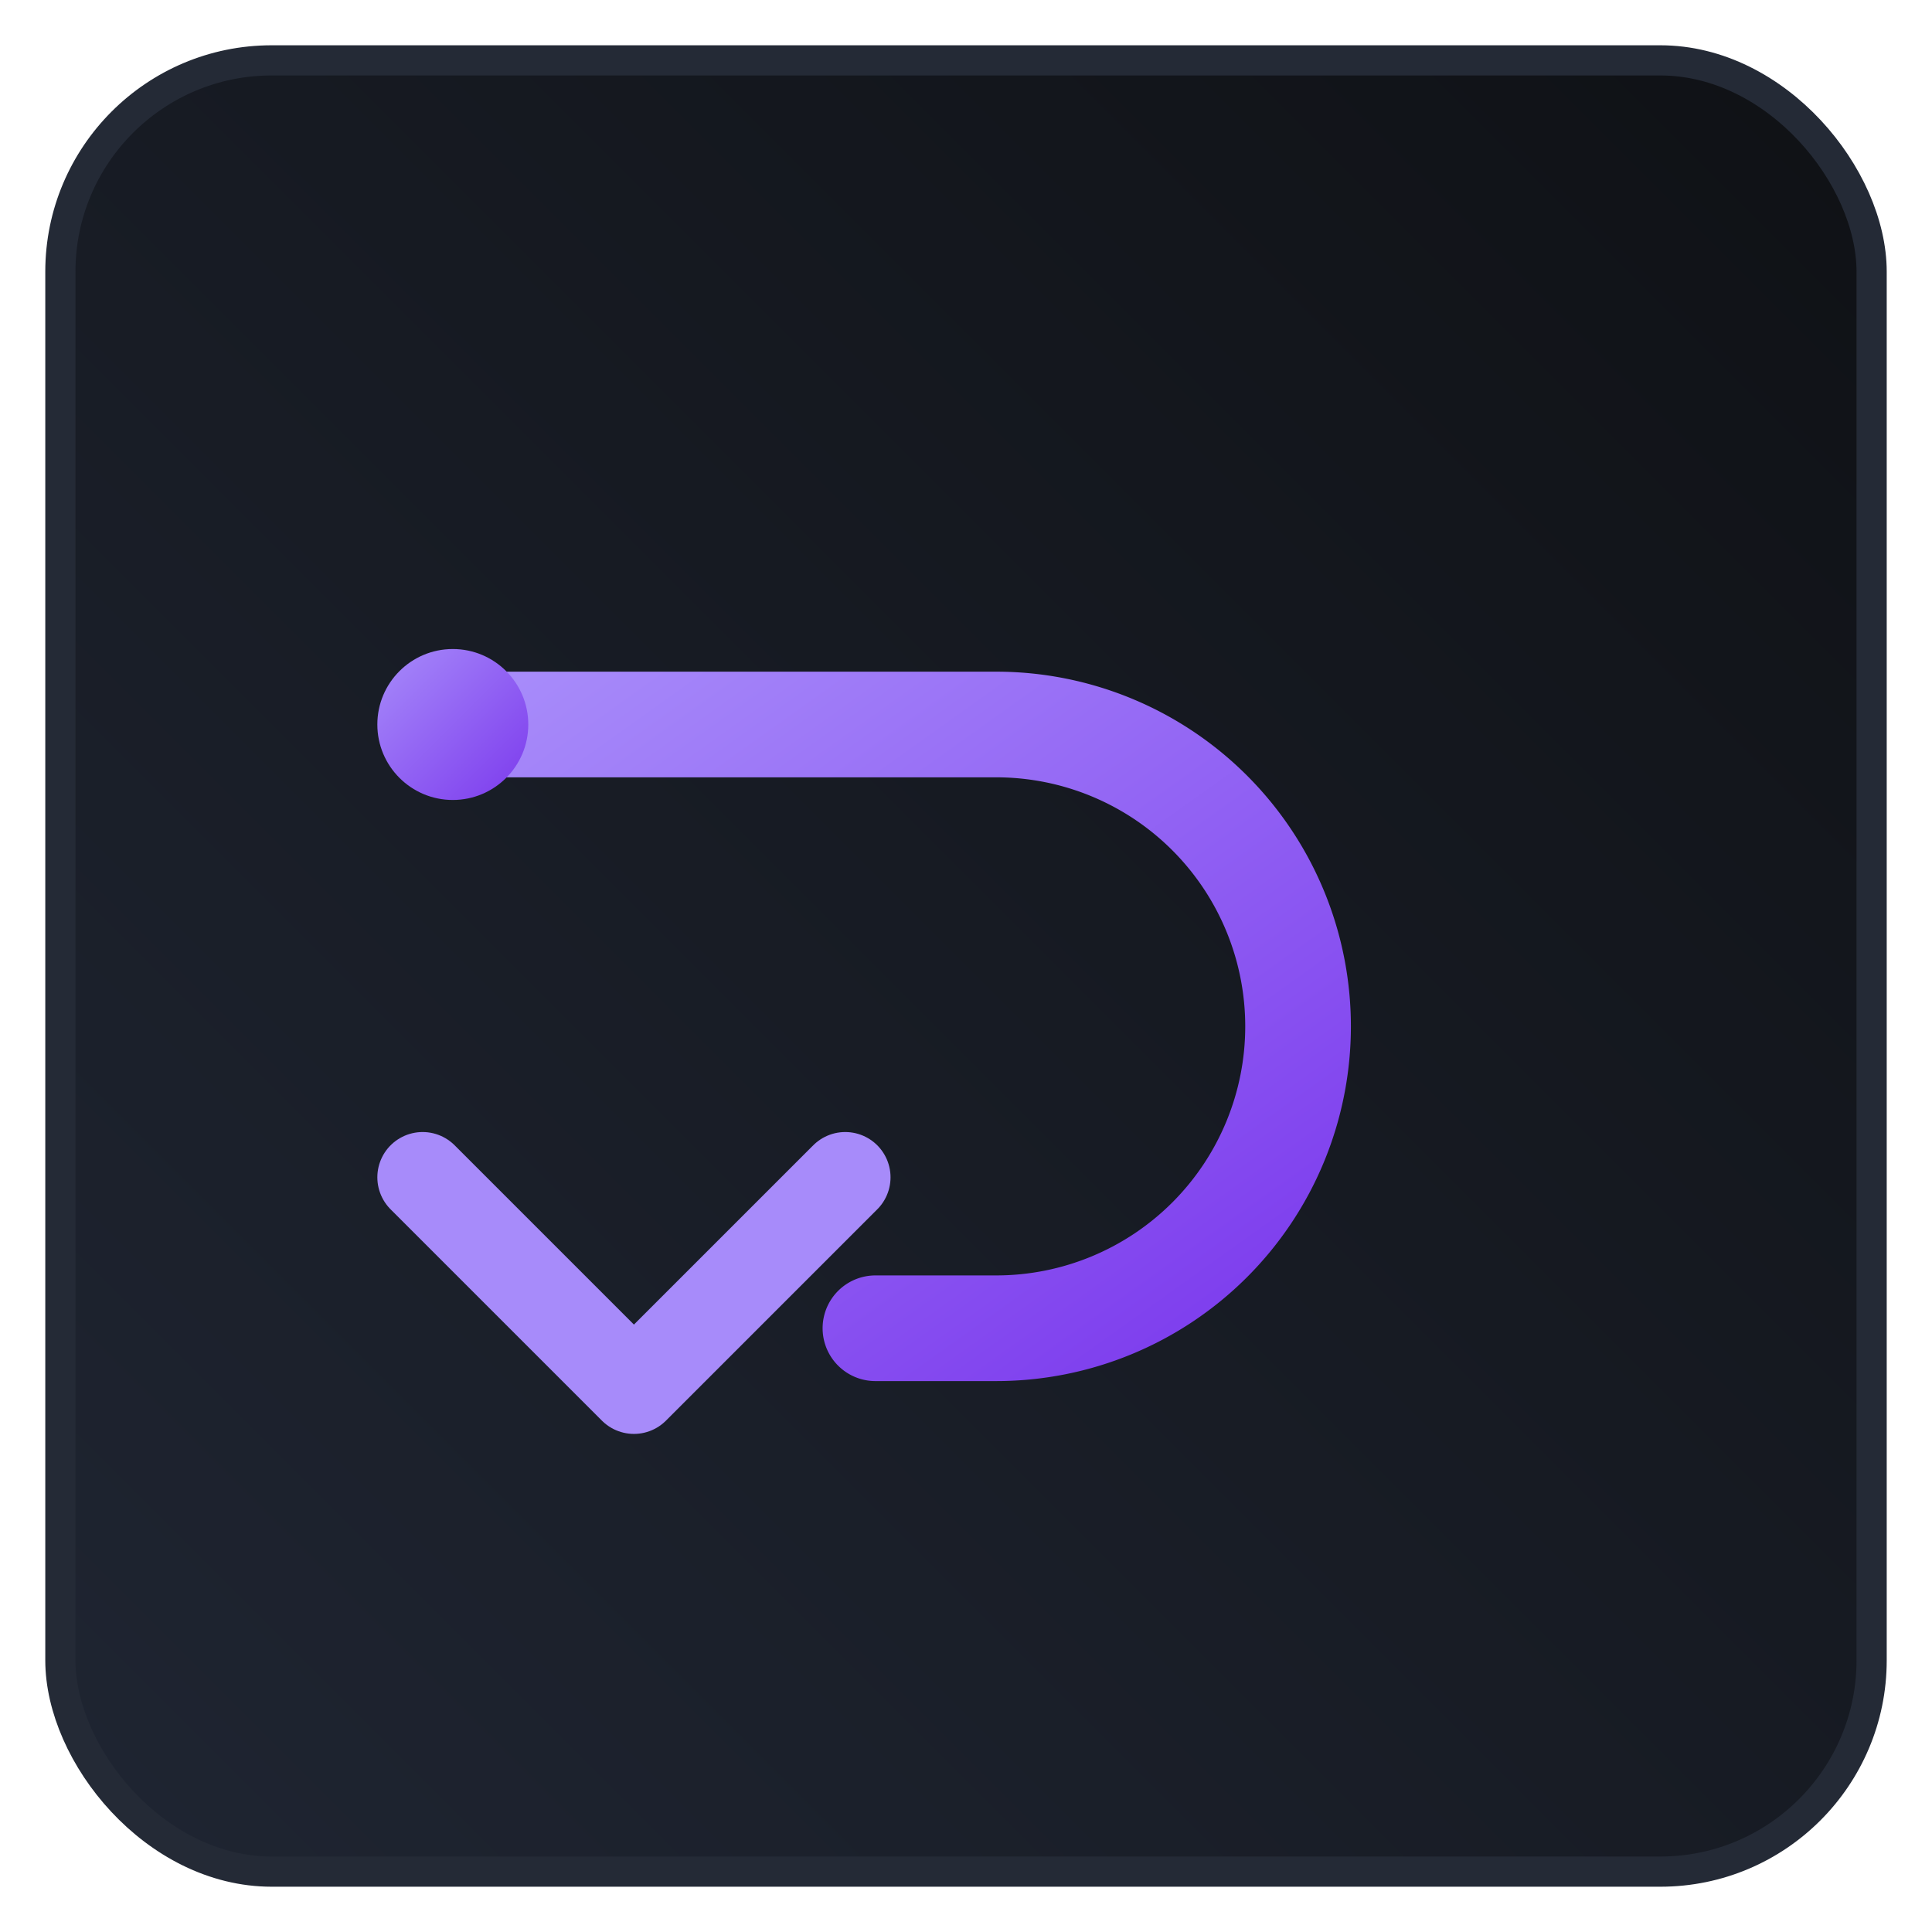 <?xml version="1.0" encoding="UTF-8"?>
<svg width="256" height="256" viewBox="0 0 256 256" xmlns="http://www.w3.org/2000/svg" role="img" aria-labelledby="t">
  <title id="t">UTM Builder Logo</title>
  <defs>
    <linearGradient id="g" x1="0" y1="0" x2="1" y2="1">
      <stop offset="0%" stop-color="#a78bfa"/>
      <stop offset="100%" stop-color="#7c3aed"/>
    </linearGradient>
    <linearGradient id="g2" x1="0" y1="1" x2="1" y2="0">
      <stop offset="0%" stop-color="#1f2532"/>
      <stop offset="100%" stop-color="#0f1115"/>
    </linearGradient>
  </defs>
  <rect x="8" y="8" width="240" height="240" rx="28" fill="url(#g2)" stroke="#242a36" stroke-width="4"/>
  <path d="M60 96h72a40 40 0 1 1 0 80H116" fill="none" stroke="url(#g)" stroke-width="14" stroke-linecap="round"/>
  <circle cx="60" cy="96" r="10" fill="url(#g)"/>
  <path d="M112 156l-28 28l-28-28" fill="none" stroke="#a78bfa" stroke-width="12" stroke-linecap="round" stroke-linejoin="round"/>
</svg>
